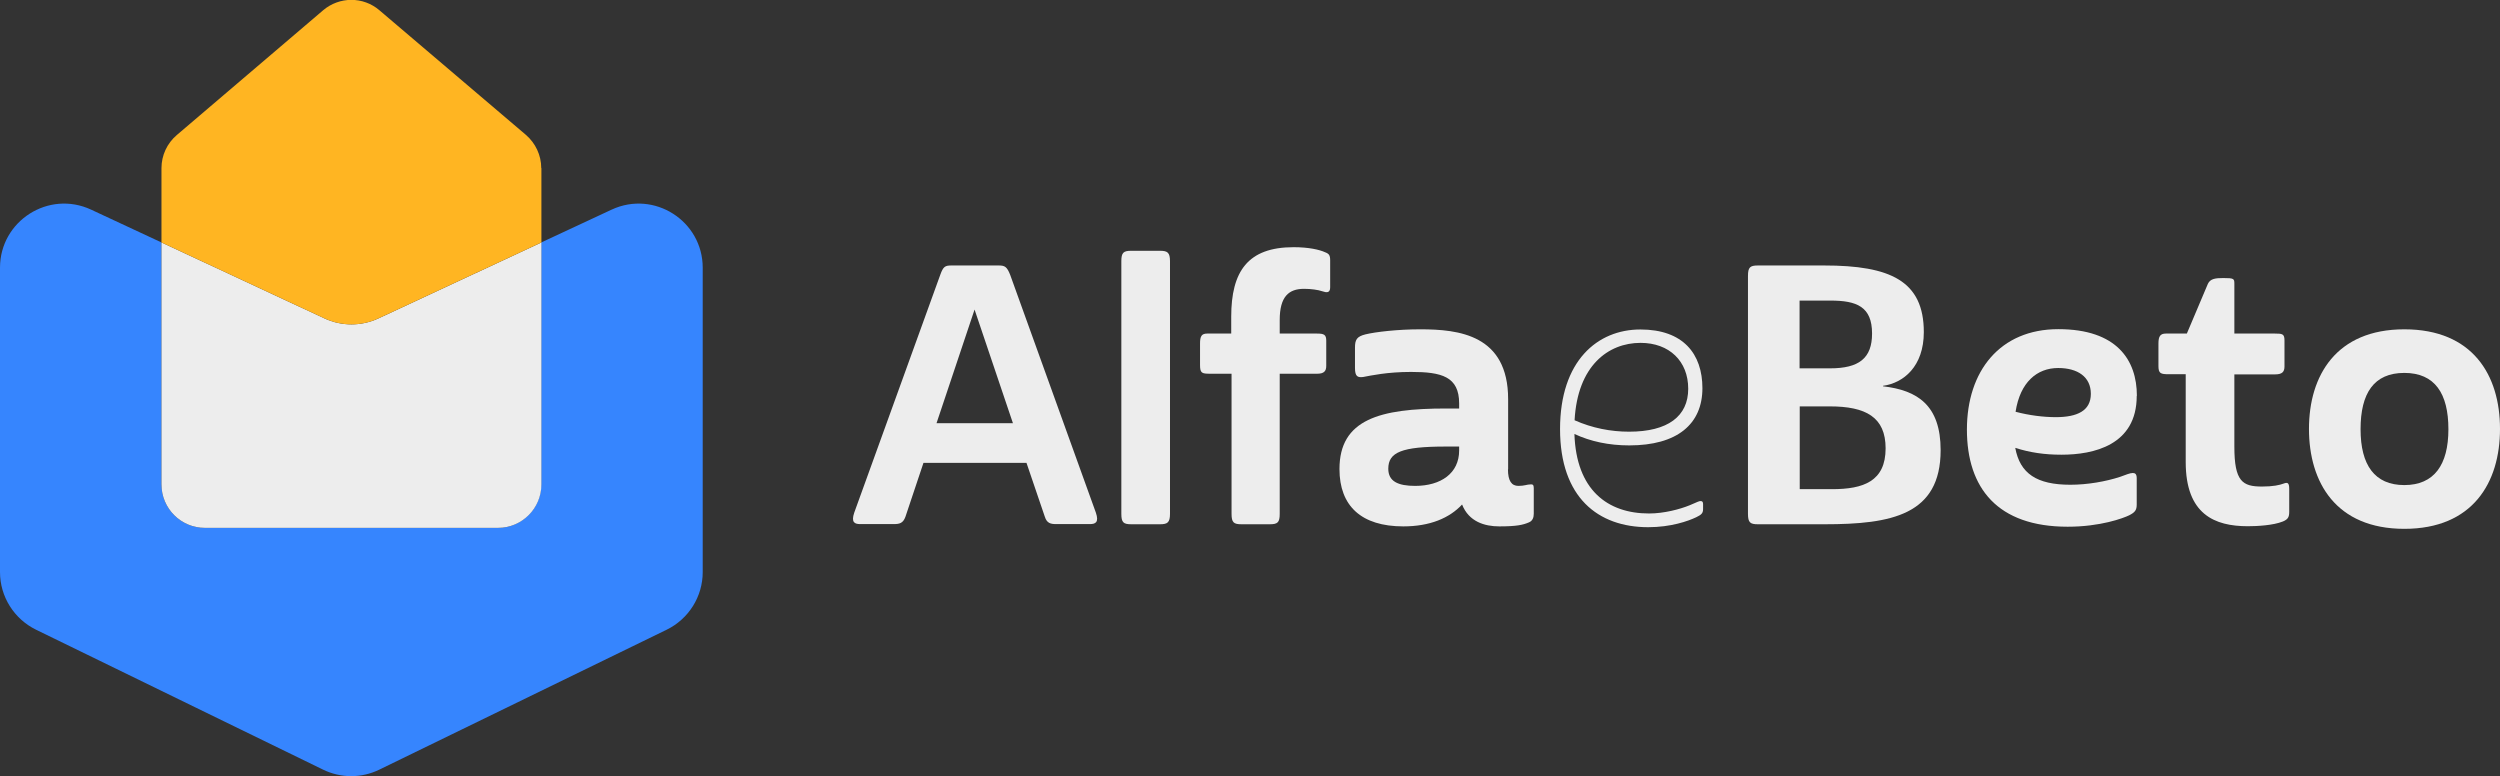 <?xml version="1.0" encoding="UTF-8"?>
<svg id="Camada_2" data-name="Camada 2" xmlns="http://www.w3.org/2000/svg" viewBox="0 0 153.12 47.53">
  <rect x="0" y="0" width="153.12" height="47.53" fill="#333333" stroke="none"/>
  <defs>
    <style>
      .cls-1 {
        fill: #ffb522;
      }

      .cls-2 {
        fill: #ededed;
      }

      .cls-3 {
        fill: #3685fe;
      }
    </style>
  </defs>
  <g id="Camada_de_Informações_da_amostra" data-name="Camada de Informações da amostra">
    <g>
      <g>
        <path class="cls-2" d="M62.86,28.35h-6.3l-1.1,3.29c-.15.42-.37.46-.75.46h-2.02c-.35,0-.57-.11-.37-.7l5.27-14.57c.18-.5.29-.57.68-.57h2.9c.37,0,.5.07.7.57l5.25,14.57c.2.59-.02.7-.37.7h-2.04c-.35,0-.59-.04-.72-.46l-1.12-3.29ZM57.37,25.92h4.67l-2.35-6.96-2.33,6.96Z"/>
        <path class="cls-2" d="M71.66,31.47c0,.53-.15.64-.61.64h-1.76c-.48,0-.61-.11-.61-.64v-15.47c0-.53.13-.64.61-.64h1.76c.46,0,.61.11.61.64v15.47Z"/>
        <path class="cls-2" d="M75.41,20.43v-1.03c0-2.77,1.01-4.26,3.82-4.26.92,0,1.58.15,1.93.31.24.09.31.18.31.5v1.65c0,.35-.22.33-.48.24-.26-.09-.7-.15-1.12-.15-.94,0-1.49.48-1.49,1.91v.83h2.28c.44,0,.57.07.57.44v1.54c0,.31-.13.48-.55.48h-2.3v8.58c0,.53-.13.64-.61.64h-1.73c-.48,0-.61-.11-.61-.64v-8.58h-1.32c-.5,0-.61-.04-.61-.53v-1.32c0-.44.09-.61.44-.61h1.49Z"/>
        <path class="cls-2" d="M92.36,28.75c0,.7.22,1.01.64,1.01.37,0,.53-.09.72-.09.15-.02.22.02.22.22v1.58c0,.22-.07.44-.31.53-.35.15-.75.24-1.8.24-.9,0-1.87-.29-2.28-1.34-.77.83-1.97,1.34-3.6,1.34-2.57,0-3.91-1.25-3.91-3.51,0-3.05,2.48-3.71,6.52-3.71h.81v-.31c0-1.65-1.08-1.93-2.94-1.93-1.47,0-2.46.22-2.94.31-.33.04-.5-.02-.5-.55v-1.25c0-.48.11-.68.64-.81.61-.15,1.98-.31,3.36-.31,2.35,0,5.38.33,5.38,4.28v4.3ZM86.67,29.76c1.58,0,2.7-.77,2.7-2.17v-.24h-.81c-2.72,0-3.53.35-3.53,1.36,0,.77.59,1.05,1.65,1.05Z"/>
        <path class="cls-2" d="M104.27,23.77c0,2.22-1.56,3.51-4.48,3.51-1.25,0-2.37-.24-3.36-.7.11,3.42,2.02,4.87,4.57,4.87.92,0,1.89-.26,2.48-.5.55-.24.59-.26.68-.26.07,0,.15.02.15.18v.31c0,.26-.11.35-.42.5-.5.24-1.56.61-2.94.61-3.07,0-5.4-1.82-5.4-6.01s2.3-6.1,4.92-6.1,3.8,1.49,3.8,3.6ZM96.44,25.74c1.08.48,2.22.7,3.34.7,2.37,0,3.62-.94,3.62-2.63s-1.16-2.81-2.92-2.81c-1.98,0-3.86,1.4-4.04,4.74Z"/>
        <path class="cls-2" d="M115.33,23.64v.02c2.11.24,3.53,1.16,3.53,3.91,0,3.97-3.01,4.54-7.11,4.54h-4.08c-.48,0-.61-.11-.61-.64v-14.57c0-.53.13-.64.61-.64h4.06c4.04,0,6.1.94,6.1,4.08,0,2.11-1.25,3.12-2.5,3.29ZM110.22,22.56h1.87c1.76,0,2.57-.61,2.57-2.13,0-1.65-.94-2.02-2.55-2.02h-1.89v4.15ZM110.22,29.96h2c1.91,0,3.27-.48,3.27-2.5,0-1.91-1.21-2.57-3.42-2.57h-1.84v5.07Z"/>
        <path class="cls-2" d="M130.87,24.25c0,3.03-2.66,3.6-4.61,3.6-1.03,0-1.93-.13-2.83-.42.29,1.58,1.32,2.26,3.38,2.26,1.05,0,2.17-.2,3.03-.48.37-.13.61-.24.79-.24.15,0,.24.07.24.33v1.6c0,.35-.11.48-.46.66-.37.18-1.76.7-3.77.7-4.3,0-6.17-2.37-6.17-5.95s2.02-6.15,5.6-6.15,4.81,1.89,4.81,4.08ZM123.45,25.22c.83.22,1.71.33,2.46.33,1.32,0,2.15-.39,2.15-1.43s-.81-1.58-2-1.58c-1.29,0-2.33.86-2.61,2.68Z"/>
        <path class="cls-2" d="M133.94,20.43l1.29-3.05c.15-.31.46-.35.94-.35.66,0,.68.04.68.35v3.05h2.48c.46,0,.59.02.59.42v1.6c0,.33-.15.48-.57.48h-2.5v4.43c0,2.13.5,2.44,1.69,2.44.68,0,1.08-.09,1.32-.18s.35-.07.35.33v1.4c0,.31-.07.46-.39.59-.59.24-1.58.29-2.15.29-2.02,0-3.8-.72-3.8-3.93v-5.38h-1.03c-.5,0-.64-.04-.64-.5v-1.38c0-.44.11-.61.46-.61h1.27Z"/>
        <path class="cls-2" d="M147.26,20.17c4.19,0,5.86,2.81,5.86,6.1s-1.67,6.12-5.86,6.12-5.84-2.85-5.84-6.12,1.67-6.1,5.84-6.1ZM144.58,26.29c0,2.19.86,3.42,2.68,3.42s2.7-1.23,2.7-3.42-.83-3.45-2.7-3.45-2.68,1.25-2.68,3.45Z"/>
      </g>
      <g>
        <path class="cls-3" d="M43.04,16.4v18.64c0,1.5-.86,2.87-2.21,3.53l-17.6,8.57c-1.09.53-2.35.53-3.44,0L2.21,38.57c-1.35-.66-2.21-2.03-2.21-3.53v-18.64c0-2.87,2.98-4.77,5.58-3.56l4.31,2.01v14.82c0,1.47,1.19,2.66,2.66,2.66h17.94c1.47,0,2.66-1.19,2.66-2.66v-14.82l4.31-2.01c2.6-1.21,5.58.69,5.58,3.56Z"/>
        <path class="cls-2" d="M33.16,14.85v14.82c0,1.47-1.19,2.66-2.66,2.66H12.55c-1.47,0-2.66-1.19-2.66-2.66v-14.82l9.98,4.65c1.05.49,2.26.49,3.31,0l9.98-4.65Z"/>
        <path class="cls-1" d="M33.16,10.3v4.55l-9.98,4.65c-1.05.49-2.26.49-3.31,0l-9.98-4.65v-4.55c0-.78.34-1.52.94-2.03L19.79.63c1-.85,2.46-.85,3.45,0l8.97,7.63c.59.51.94,1.25.94,2.03Z"/>
      </g>
    </g>
  </g>
</svg>